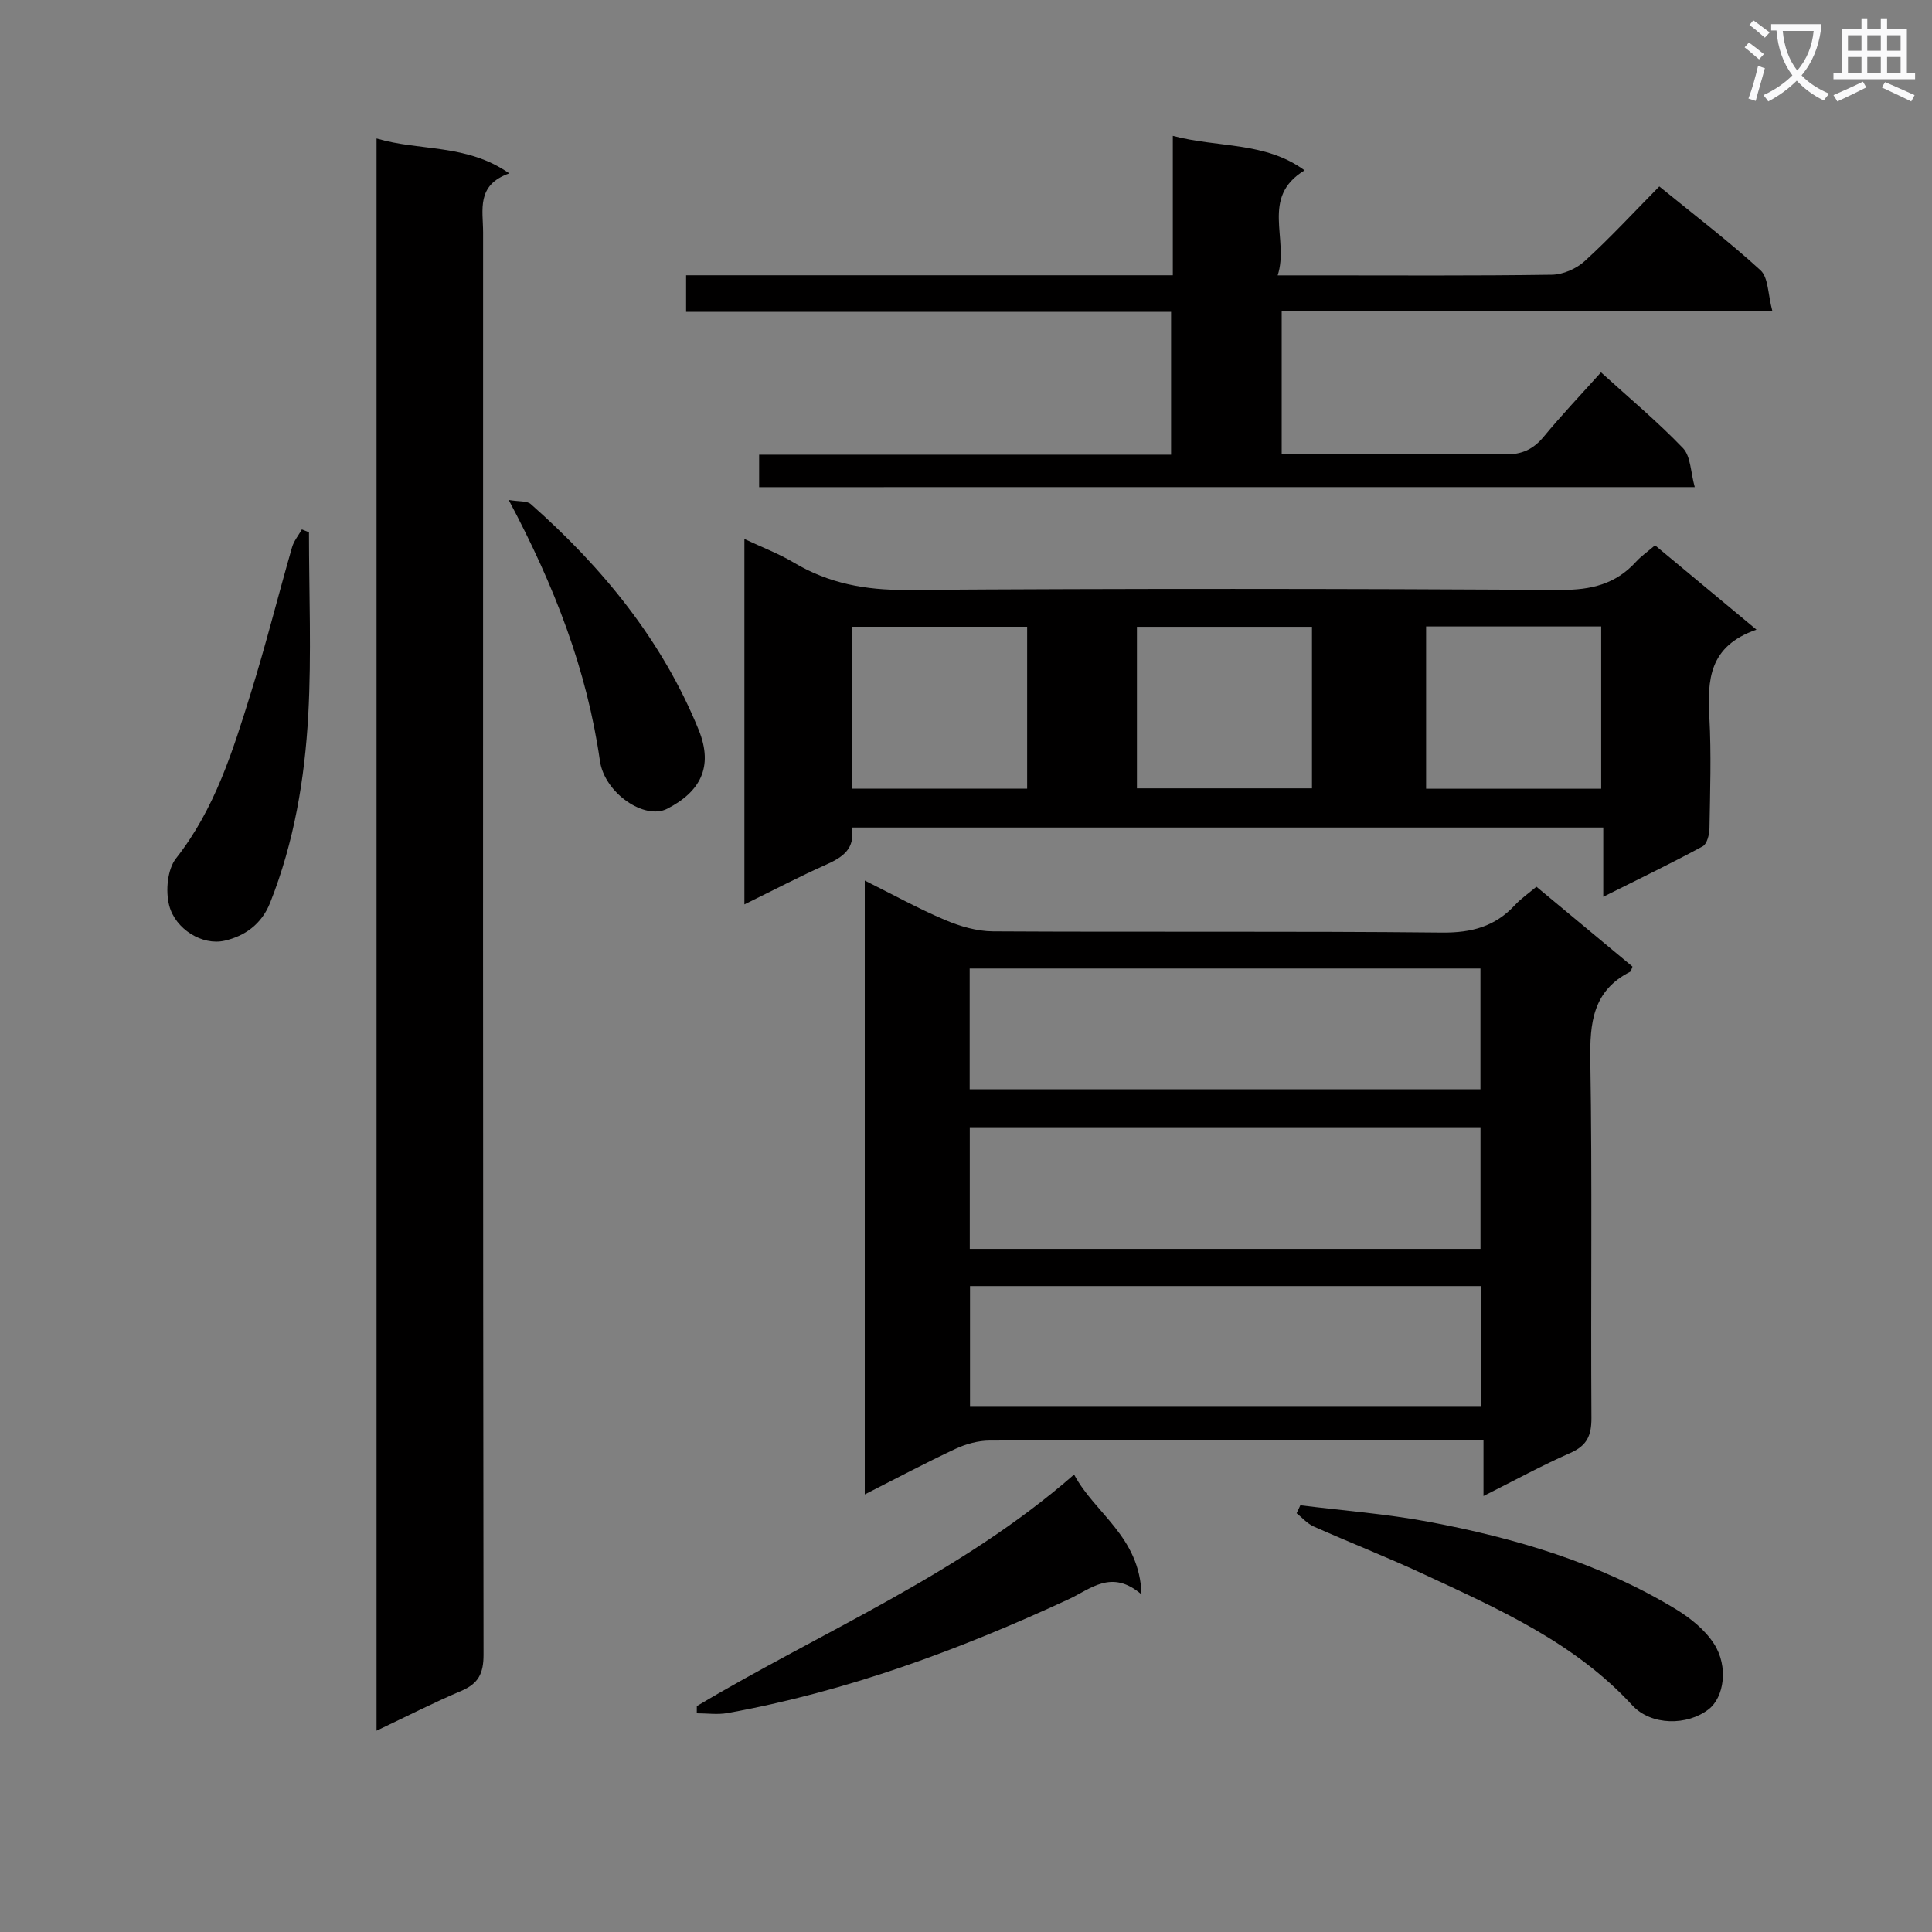 <svg enable-background="new 0 0 400 400" viewBox="0 0 400 400" xmlns="http://www.w3.org/2000/svg"><rect x="0" y="0" width="400" height="400" fill="#808080" stroke="none"/><path d="m362.1 8.8c1.1.8 2.1 1.6 3.1 2.4l-1 1.1c-1.3-1.1-2.3-2-3-2.5zm1.9 4.8c.5.2.9.4 1.4.5-.6 2.3-1.3 4.5-1.9 6.8l-1.5-.5c.8-2.1 1.4-4.3 2-6.8zm-1-9.4c1.3.9 2.4 1.8 3.4 2.5l-1 1.1c-1.4-1.2-2.4-2.1-3.2-2.6zm3.7 2.2v-1.4h10.3v1.2c-.5 3.6-1.8 6.8-4 9.4 1.5 1.6 3.4 2.8 5.7 3.8-.3.4-.7.8-1.1 1.4-2.3-1.1-4.1-2.5-5.6-4.1-1.6 1.6-3.6 3.1-5.9 4.3-.3-.5-.7-.9-1-1.3 2.4-1.1 4.4-2.5 6-4.1-1.9-2.5-3-5.6-3.3-9.3h-1.1zm8.8 0h-6.4c.3 3.3 1.3 6 3 8.2 2-2.3 3.1-5.1 3.4-8.2z" fill="#fafafb"/><path d="m385.3 3.8h1.3v2.2h2.8v-2.2h1.3v2.2h4.1v9.1h1.7v1.3h-16.9v-1.3h1.7v-9.1h4.1v-2.2zm.4 13.1.7 1.2c-1.8.9-3.8 1.9-6 2.9-.2-.4-.5-.8-.8-1.3 2.3-1 4.3-1.9 6.1-2.8zm-3.1-6.4h2.8v-3.2h-2.8zm0 4.6h2.8v-3.3h-2.8zm4-4.6h2.8v-3.2h-2.8zm0 4.6h2.8v-3.3h-2.8zm3.7 1.9c2.1.9 4.1 1.8 6.1 2.7l-.7 1.3c-2.2-1.1-4.2-2-6.1-2.9zm3.2-9.7h-2.8v3.2h2.8zm-2.8 7.8h2.8v-3.3h-2.8z" fill="#fafafb"/><g fill="#010000"><path d="m318.1 183.59c6.91 5.74 13.42 11.16 19.89 16.53-.23.53-.27.97-.49 1.08-7.73 3.92-8.37 10.57-8.24 18.38.41 24.65.07 49.32.23 73.97.02 3.64-.91 5.74-4.36 7.26-5.9 2.59-11.57 5.7-17.99 8.92 0-4.01 0-7.39 0-11.55-2.08 0-3.68 0-5.27 0-32.32 0-64.65-.04-96.97.07-2.37.01-4.9.7-7.06 1.71-6.15 2.87-12.14 6.06-18.8 9.44 0-42.45 0-84.28 0-127.09 5.76 2.87 11.07 5.81 16.62 8.16 3.1 1.32 6.6 2.34 9.93 2.36 30.99.18 61.98-.07 92.97.25 6.13.06 10.99-1.25 15.1-5.7 1.22-1.32 2.74-2.36 4.44-3.79zm-117.34 41.94h105.75c0-8.63 0-16.85 0-25.01-35.47 0-70.51 0-105.75 0zm105.76 33.04c0-8.83 0-17.06 0-25.19-35.47 0-70.53 0-105.74 0v25.19zm.05 32.69c0-8.55 0-16.77 0-24.99-35.45 0-70.54 0-105.74 0v24.99z"/><path d="m77.96 28.67c9.02 2.68 18.61 1.04 27.48 7.23-6.89 2.41-5.42 7.59-5.42 12.21-.02 98.16-.04 196.31.09 294.47.01 3.91-1.08 6-4.61 7.5-5.77 2.45-11.36 5.31-17.54 8.24 0-110.1 0-219.6 0-329.65z"/><path d="m363.66 130.36c-9.93 3.44-10.15 10.49-9.75 18.17.41 7.64.15 15.33.02 22.99-.02 1.28-.52 3.22-1.41 3.71-6.51 3.52-13.18 6.74-20.58 10.44 0-5.23 0-9.63 0-14.34-52.1 0-103.65 0-155.62 0 .8 4.31-1.77 6.12-5.2 7.65-5.58 2.49-11.01 5.34-17 8.27 0-25.35 0-50.08 0-75.66 3.63 1.71 7.12 3.03 10.27 4.91 7.22 4.3 14.81 5.69 23.26 5.64 45.16-.31 90.32-.26 135.48-.01 6.25.04 11.34-1.17 15.56-5.79 1.11-1.22 2.5-2.18 3.97-3.44 6.66 5.53 13.27 11.03 21 17.46zm-187.24 32.92h36.24c0-11.35 0-22.39 0-33.52-12.22 0-24.11 0-36.24 0zm58.97-33.51v33.45h36.24c0-11.35 0-22.38 0-33.45-12.25 0-24.14 0-36.24 0zm96.12 33.53c0-11.52 0-22.42 0-33.6-12.2 0-24.09 0-36.25 0v33.6z"/><path d="m157.17 100.86c0-2.37 0-4.32 0-6.72h85.29c0-9.99 0-19.53 0-29.57-33.43 0-66.7 0-100.41 0 0-2.67 0-4.85 0-7.58h100.77c0-9.78 0-19.04 0-28.86 9.43 2.5 19.16 1.17 27.28 7.14-9.25 5.61-3.11 14.16-5.57 21.74h8.28c16.16 0 32.33.11 48.49-.13 2.32-.03 5.09-1.25 6.82-2.84 5.28-4.82 10.14-10.09 15.42-15.44 7.21 5.88 14.36 11.32 20.96 17.36 1.64 1.51 1.51 4.95 2.43 8.36-34.51 0-67.9 0-101.57 0v29.67h4.72c13.83 0 27.66-.13 41.49.09 3.53.05 5.89-1.05 8.08-3.71 3.7-4.48 7.72-8.71 11.82-13.28 5.83 5.3 11.7 10.2 16.97 15.69 1.62 1.69 1.58 4.99 2.44 8.07-65.12.01-129.19.01-193.71.01z"/><path d="m269.22 311.65c8.83 1.1 17.73 1.77 26.46 3.4 18 3.37 35.47 8.53 51.28 18.11 3.01 1.83 6.05 4.28 7.92 7.19 3.02 4.71 2.06 11.05-1.1 13.52-4.4 3.44-11.91 3.46-15.85-.82-11.95-12.99-27.63-19.9-43.13-27.12-7.51-3.5-15.24-6.52-22.82-9.89-1.32-.59-2.36-1.81-3.53-2.74.27-.55.52-1.1.77-1.65z"/><path d="m144.27 353.23c26.02-15.53 54.39-27.22 78.11-47.94 4.3 8.09 13.59 12.8 13.96 24.82-6.2-5.33-10.49-1.13-15.1 1-22.66 10.5-45.95 19.1-70.61 23.56-2.06.37-4.24.05-6.37.05 0-.49 0-.99.01-1.49z"/><path d="m63.97 110.2c0 12.62.54 25.26-.15 37.84-.73 13.25-2.93 26.35-7.89 38.86-1.79 4.53-5.36 6.93-9.41 7.86-4.66 1.07-10.22-2.4-11.49-7.29-.78-3-.38-7.48 1.43-9.77 8.04-10.22 11.75-22.25 15.49-34.27 3.1-9.96 5.63-20.1 8.52-30.14.38-1.31 1.34-2.46 2.03-3.68.49.19.98.39 1.47.59z"/><path d="m105.32 103.51c2.18.37 3.78.16 4.57.85 14.86 13.13 27.23 28.23 34.76 46.74 3.18 7.83.16 12.92-6.52 16.35-4.68 2.4-12.96-3.24-13.92-9.91-2.69-18.79-9.35-36.13-18.89-54.03z"/></g></svg>